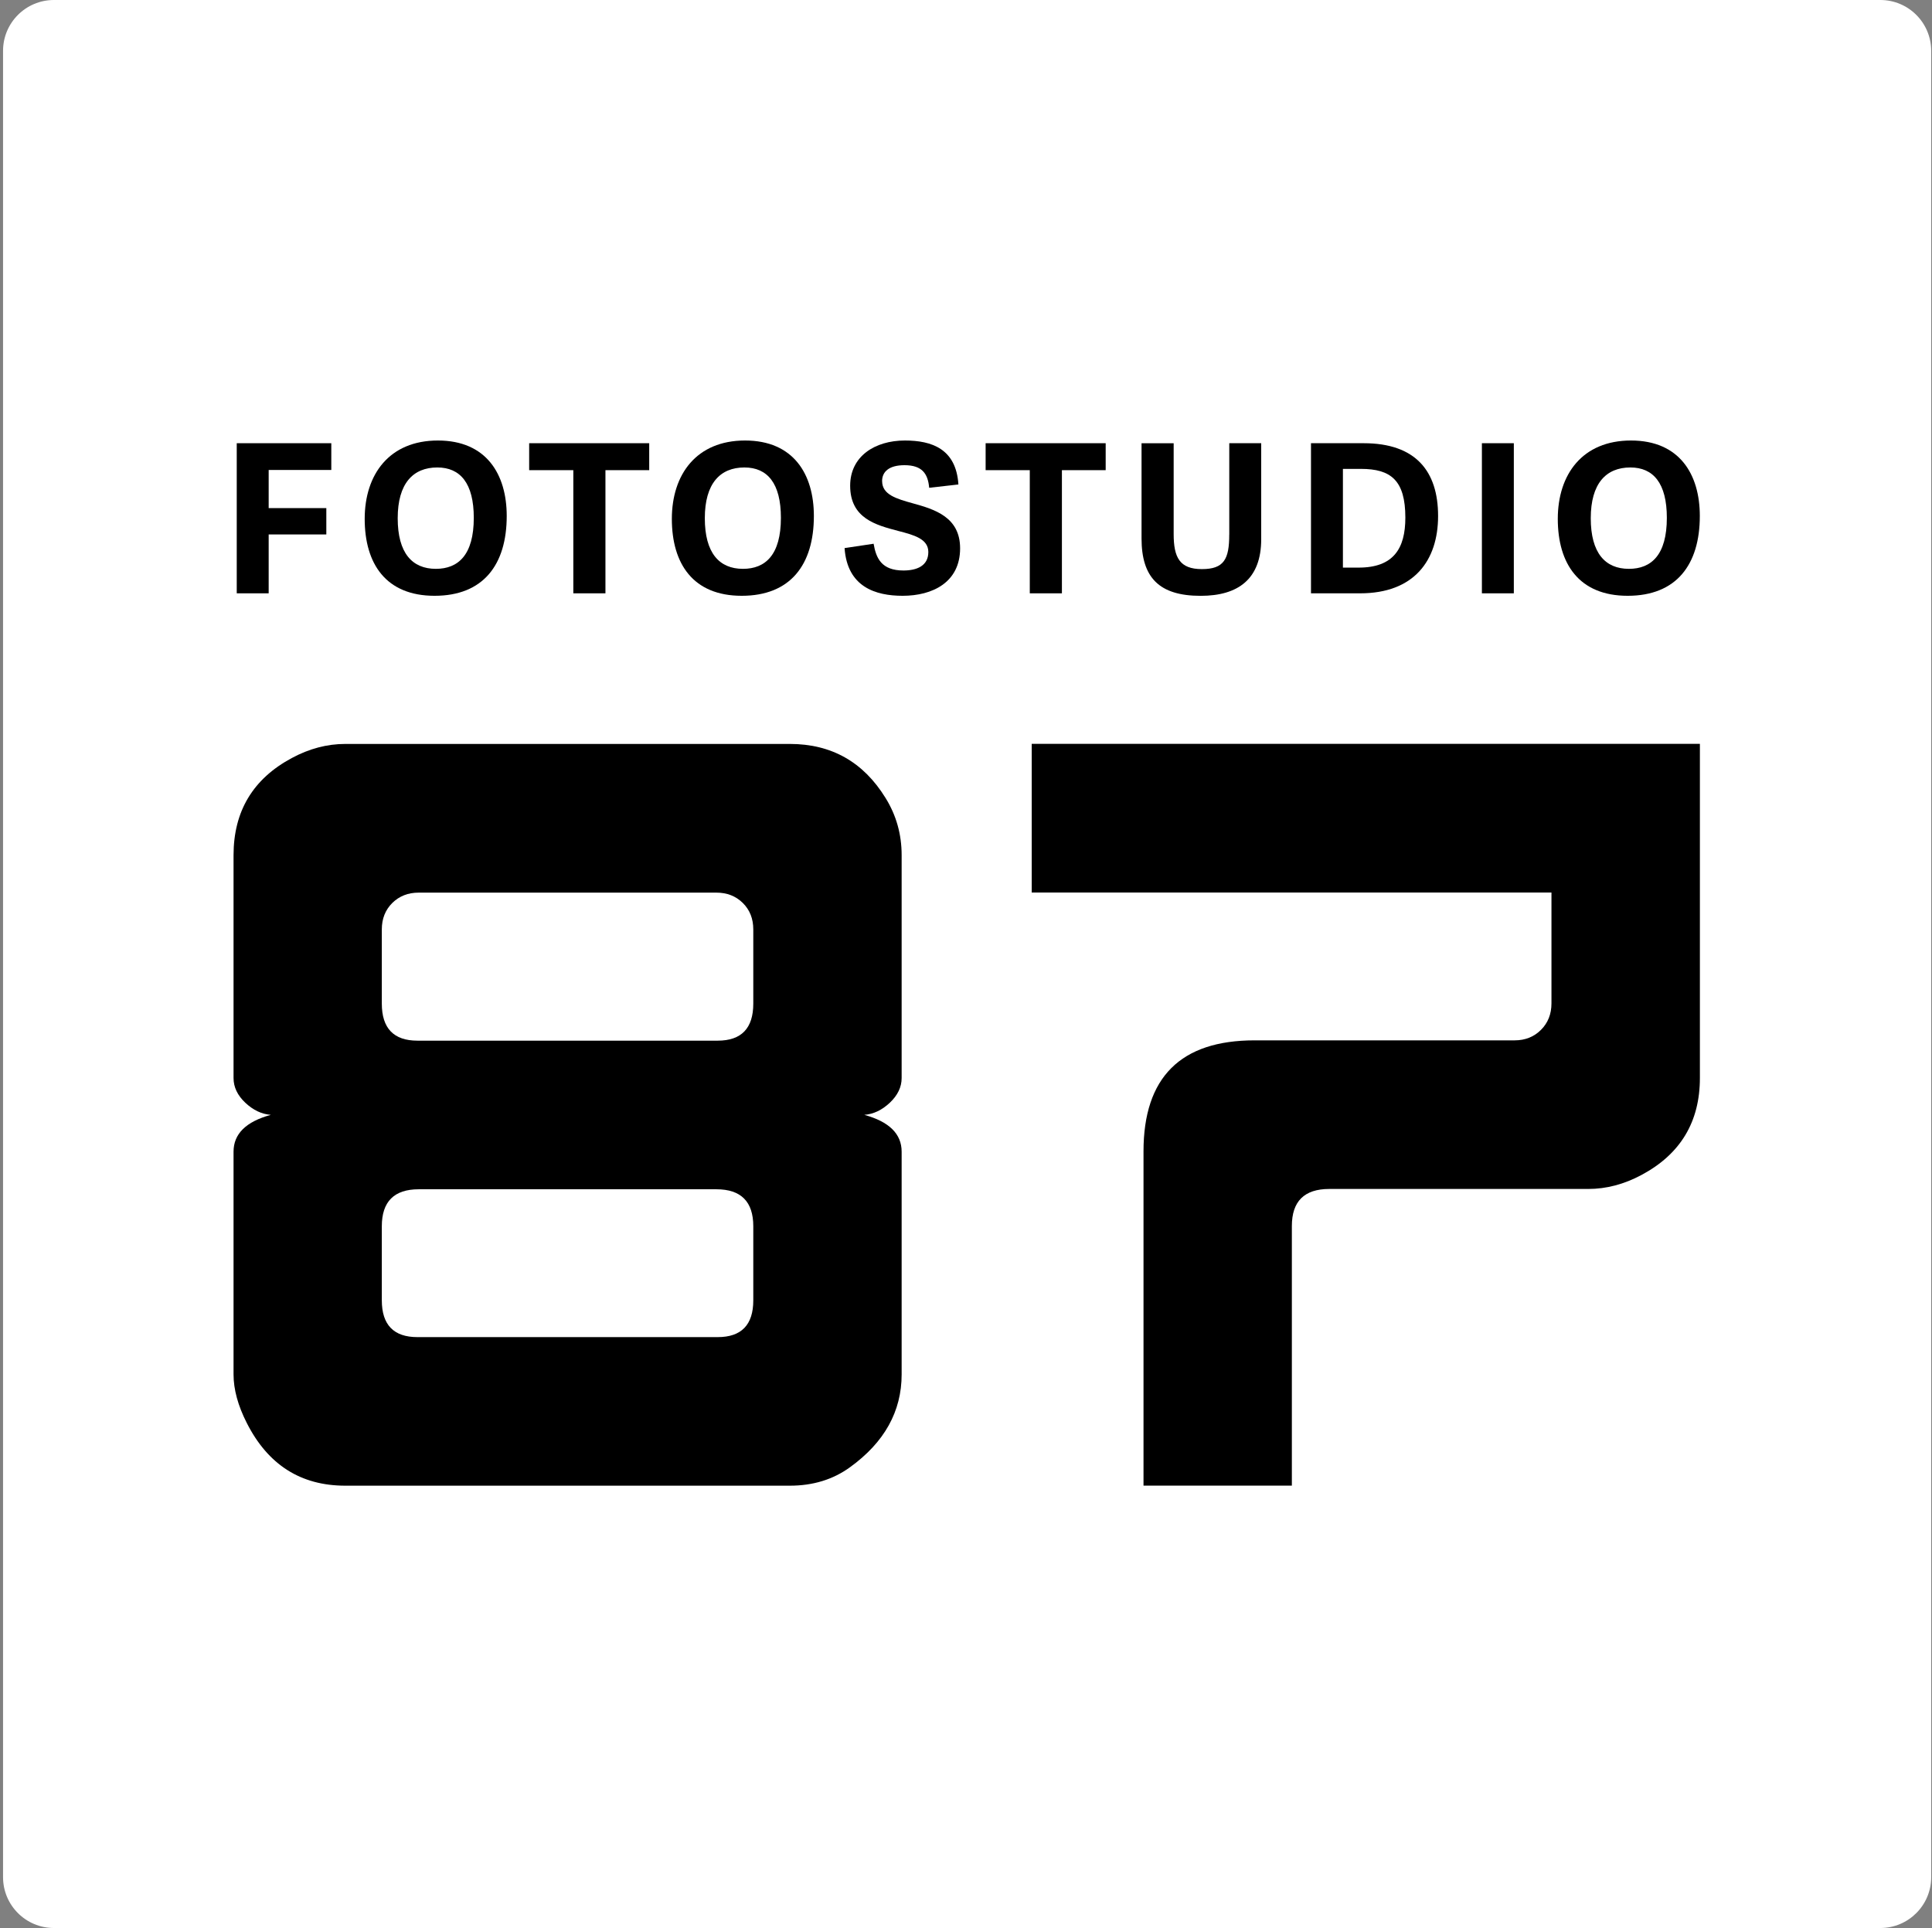 <?xml version="1.0" encoding="UTF-8"?> <svg xmlns="http://www.w3.org/2000/svg" width="501" height="500" viewBox="0 0 501 500" fill="none"><rect x="0" y="0" width="501" height="500" fill="#808080" stroke="none"/><g clip-path="url(#clip0_6_2)"><path d="M487.601 0H13.982C6.697 0 0.791 5.905 0.791 13.19V486.81C0.791 494.095 6.697 500 13.982 500H487.601C494.886 500 500.791 494.095 500.791 486.81V13.19C500.791 5.905 494.886 0 487.601 0Z" fill="white"></path><path d="M89.541 385.29C77.992 385.29 69.492 379.87 64.001 369.04C61.702 364.52 60.562 360.32 60.562 356.43V298.67C60.562 294.06 63.782 290.88 70.231 289.12C67.841 288.94 65.641 287.89 63.602 285.97C61.562 284.04 60.562 281.91 60.562 279.57V221.79C60.562 210.38 65.602 201.98 75.681 196.58C80.181 194.15 84.811 192.93 89.541 192.93H204.821C215.601 192.93 223.881 197.6 229.631 206.93C232.411 211.4 233.811 216.35 233.811 221.79V279.57C233.811 281.91 232.791 284.04 230.751 285.97C228.711 287.89 226.511 288.94 224.121 289.12C230.571 290.88 233.811 294.06 233.811 298.67V356.43C233.811 366.03 229.341 374.06 220.411 380.51C216.031 383.69 210.831 385.29 204.821 385.29H89.541ZM108.251 269.88H186.111C192.261 269.88 195.341 266.67 195.341 260.27V241.03C195.341 238.25 194.431 235.96 192.621 234.17C190.801 232.37 188.511 231.49 185.771 231.49H108.581C105.841 231.49 103.561 232.37 101.731 234.17C99.921 235.97 99.011 238.25 99.011 241.03V260.27C99.011 266.67 102.101 269.88 108.241 269.88H108.251ZM108.251 346.76H186.111C192.261 346.76 195.341 343.58 195.341 337.22V318.02C195.341 311.62 192.151 308.42 185.771 308.42H108.581C102.211 308.42 99.011 311.61 99.011 318.02V337.22C99.011 343.58 102.101 346.76 108.241 346.76H108.251Z" fill="black"></path><path d="M440.811 192.93V279.56C440.811 290.92 435.781 299.3 425.701 304.69C421.181 307.12 416.571 308.34 411.841 308.34H344.691C338.221 308.34 335.001 311.55 335.001 317.95V385.28H296.531V298.6C296.531 279.4 306.141 269.8 325.341 269.8H392.771C395.511 269.8 397.791 268.89 399.601 267.08C401.411 265.27 402.321 262.99 402.321 260.2V231.46H267.541V192.91H440.791L440.811 192.93Z" fill="black"></path><path d="M69.671 153.87H61.392V114.94H85.912V121.88H69.671V131.77H84.621V138.6H69.671V153.87Z" fill="black"></path><path d="M94.572 134.57C94.572 123.01 100.971 114.24 113.551 114.24C126.131 114.24 131.401 123 131.401 133.81C131.401 146.45 125.321 154.51 112.691 154.51C100.061 154.51 94.572 146.18 94.572 134.56V134.57ZM122.861 134.3C122.861 125.32 119.361 121.23 113.401 121.23C107.111 121.23 103.131 125.37 103.131 134.4C103.131 143.43 106.891 147.52 113.021 147.52C118.831 147.52 122.861 143.92 122.861 134.29V134.3Z" fill="black"></path><path d="M148.672 153.87V121.93H137.221V114.94H168.352V121.93H157.002V153.87H148.672Z" fill="black"></path><path d="M174.221 134.57C174.221 123.01 180.622 114.24 193.202 114.24C205.782 114.24 211.051 123 211.051 133.81C211.051 146.45 204.972 154.51 192.342 154.51C179.712 154.51 174.221 146.18 174.221 134.56V134.57ZM202.502 134.3C202.502 125.32 199.002 121.23 193.042 121.23C186.752 121.23 182.771 125.37 182.771 134.4C182.771 143.43 186.531 147.52 192.661 147.52C198.471 147.52 202.502 143.92 202.502 134.29V134.3Z" fill="black"></path><path d="M228.751 124.78C228.751 128.28 232.461 129.35 236.711 130.53C242.361 132.09 248.971 134.08 248.971 142.2C248.971 151.02 241.821 154.51 234.071 154.51C227.081 154.51 219.711 152.25 219.011 142.14L226.541 141.01C227.191 144.77 228.581 147.95 234.281 147.95C237.721 147.95 240.731 146.77 240.731 143.16C240.731 139.77 237.071 138.75 232.881 137.68C227.181 136.17 220.461 134.45 220.461 125.96C220.461 118.38 226.811 114.24 234.661 114.24C241.601 114.24 247.941 116.39 248.531 125.64L240.951 126.5C240.631 122.84 239.121 120.64 234.551 120.64C230.571 120.64 228.741 122.31 228.741 124.78H228.751Z" fill="black"></path><path d="M267.041 153.87V121.93H255.591V114.94H286.721V121.93H275.371V153.87H267.041Z" fill="black"></path><path d="M318.771 138.65V114.94H327.051V139.84C327.051 150.16 321.081 154.52 311.351 154.52C300.601 154.52 296.021 149.79 296.021 139.63V114.95H304.351V138.5C304.351 144.58 305.911 147.59 311.661 147.59C317.411 147.59 318.761 145.01 318.761 138.66L318.771 138.65Z" fill="black"></path><path d="M339.961 153.87V114.94H353.621C367.121 114.94 372.921 122.2 372.921 133.81C372.921 145.42 366.631 153.87 352.701 153.87H339.961ZM352.331 147.2C361.311 147.2 364.431 142.31 364.431 134.24C364.431 124.56 360.671 121.6 352.921 121.6H348.241V147.2H352.331Z" fill="black"></path><path d="M392.561 153.87H384.281V114.94H392.561V153.87Z" fill="black"></path><path d="M403.961 134.57C403.961 123.01 410.361 114.24 422.941 114.24C435.521 114.24 440.791 123 440.791 133.81C440.791 146.45 434.711 154.51 422.081 154.51C409.451 154.51 403.961 146.18 403.961 134.56V134.57ZM432.241 134.3C432.241 125.32 428.741 121.23 422.781 121.23C416.491 121.23 412.511 125.37 412.511 134.4C412.511 143.43 416.271 147.52 422.401 147.52C428.211 147.52 432.241 143.92 432.241 134.29V134.3Z" fill="black"></path></g><defs><clipPath id="clip0_6_2"><rect width="500" height="500" fill="white" transform="translate(0.791)"></rect></clipPath></defs></svg> 